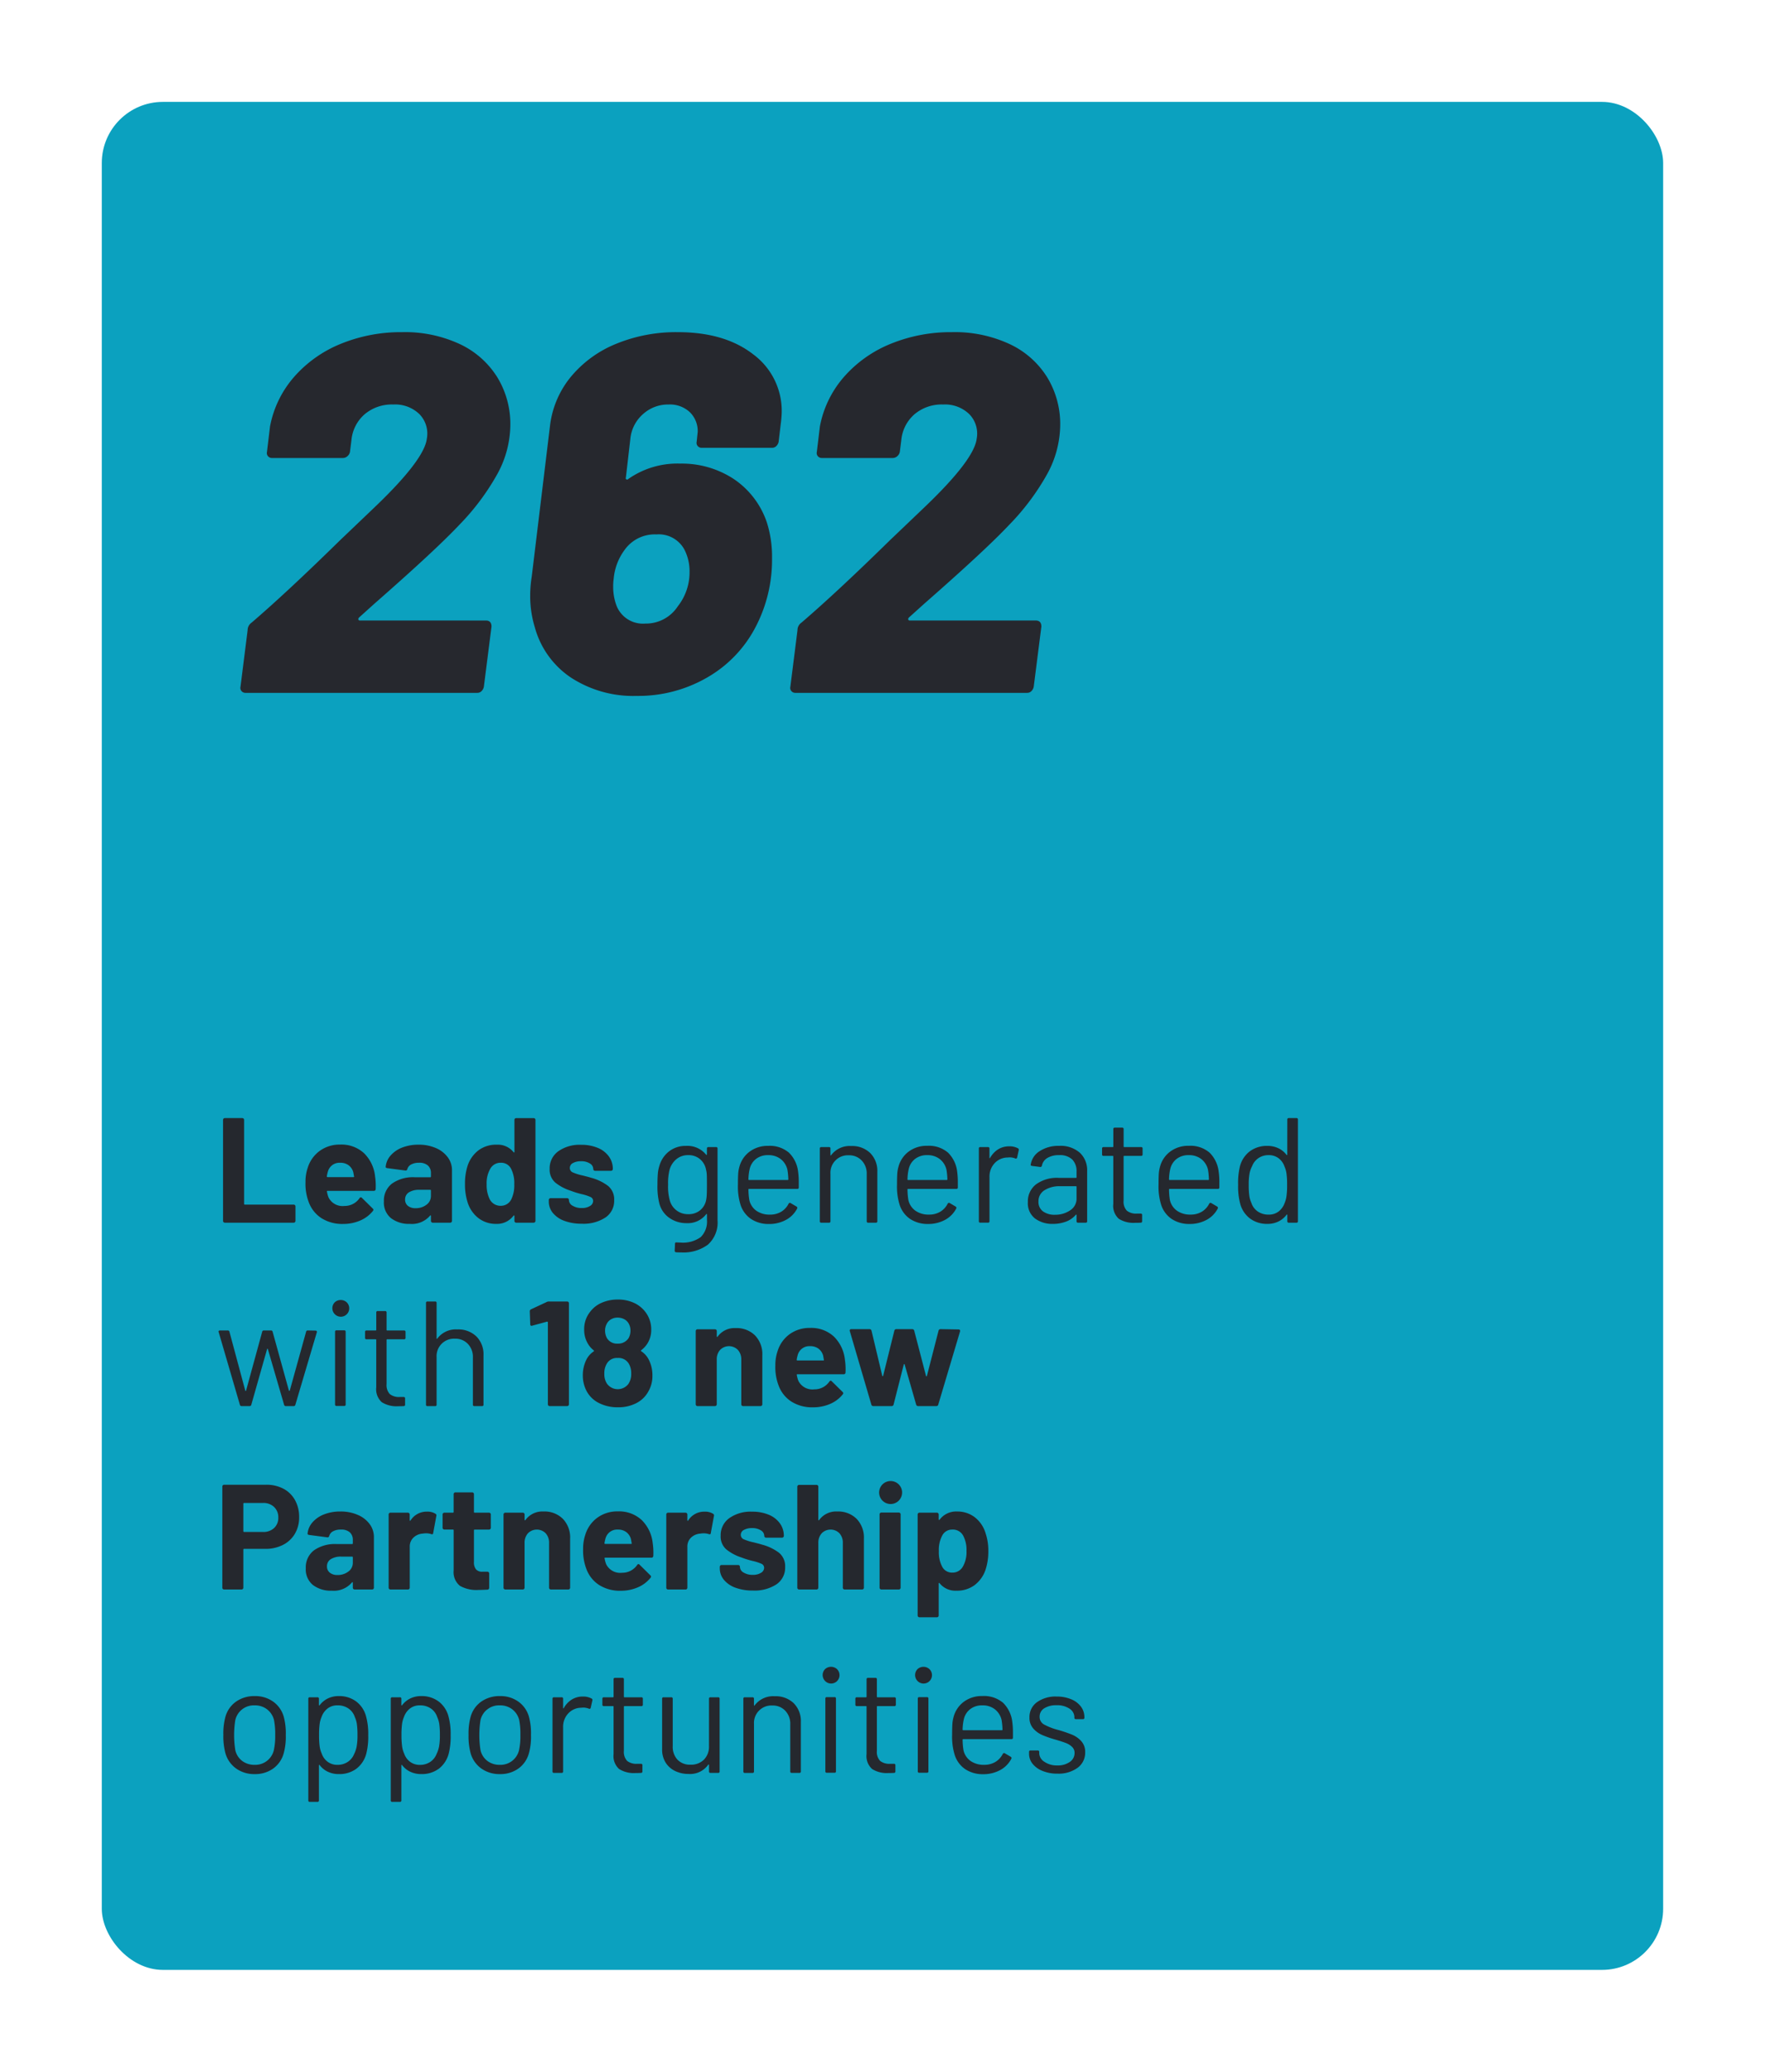 <svg xmlns="http://www.w3.org/2000/svg" xmlns:xlink="http://www.w3.org/1999/xlink" width="260" height="305" viewBox="0 0 260 305">
  <defs>
    <filter id="Rettangolo_7000" x="0" y="0" width="260" height="305" filterUnits="userSpaceOnUse">
      <feOffset input="SourceAlpha"/>
      <feGaussianBlur stdDeviation="5" result="blur"/>
      <feFlood flood-opacity="0.161"/>
      <feComposite operator="in" in2="blur"/>
      <feComposite in="SourceGraphic"/>
    </filter>
  </defs>
  <g id="Raggruppa_14771" data-name="Raggruppa 14771" transform="translate(-13587.515 -12222)">
    <g transform="matrix(1, 0, 0, 1, 13587.51, 12222)" filter="url(#Rettangolo_7000)">
      <rect id="Rettangolo_7000-2" data-name="Rettangolo 7000" width="230" height="275" rx="9" transform="translate(15 15)" fill="#0ba1bf"/>
    </g>
    <path id="Tracciato_22986" data-name="Tracciato 22986" d="M21.388,63.9a.312.312,0,0,0-.113.3q.037.15.263.15H40.063q.825,0,.825.9L39.763,74.1a1.219,1.219,0,0,1-.337.638.868.868,0,0,1-.638.262H4.663a.751.751,0,0,1-.6-.262.714.714,0,0,1-.15-.638l1.05-8.325a1.358,1.358,0,0,1,.6-1.125q5.25-4.5,13.05-12.15-.15.15,4.875-4.65,7.5-7.125,7.875-10.275a4.085,4.085,0,0,0-1.087-3.6,5.142,5.142,0,0,0-3.862-1.425,6.2,6.2,0,0,0-4.2,1.425,5.737,5.737,0,0,0-1.95,3.75l-.225,1.8a1.121,1.121,0,0,1-.375.637,1,1,0,0,1-.675.263H8.563a.751.751,0,0,1-.6-.263.714.714,0,0,1-.15-.637l.45-3.75a15.41,15.41,0,0,1,3.6-7.35,18.243,18.243,0,0,1,6.9-4.838A23.344,23.344,0,0,1,27.688,21.9a19.1,19.1,0,0,1,8.625,1.8,12.965,12.965,0,0,1,5.475,4.913,13.184,13.184,0,0,1,1.875,6.937,15.247,15.247,0,0,1-1.875,7.163,35.162,35.162,0,0,1-5.625,7.537q-3.45,3.675-12.525,11.625ZM81.463,49.95a16.62,16.62,0,0,1,.75,5.25,21.307,21.307,0,0,1-2.55,10.35,18.264,18.264,0,0,1-7.088,7.237A20.252,20.252,0,0,1,62.263,75.45a16.812,16.812,0,0,1-9.675-2.7,13.012,13.012,0,0,1-5.325-7.425,15.606,15.606,0,0,1-.675-4.65,17.784,17.784,0,0,1,.225-2.775l2.7-22.275a13.9,13.9,0,0,1,3.075-7.163,16.883,16.883,0,0,1,6.638-4.837A23.217,23.217,0,0,1,68.338,21.9q6.9,0,11.1,3.262a10.35,10.35,0,0,1,4.2,8.588,15.847,15.847,0,0,1-.15,1.725l-.3,2.55a1.219,1.219,0,0,1-.337.638.868.868,0,0,1-.638.262H71.863a.751.751,0,0,1-.6-.262.714.714,0,0,1-.15-.638l.075-.75.075-.675A3.888,3.888,0,0,0,70.1,33.675a4.286,4.286,0,0,0-3.113-1.125,5.484,5.484,0,0,0-3.75,1.387,5.55,5.55,0,0,0-1.875,3.487l-.675,5.85q-.075.225.075.3a.245.245,0,0,0,.3-.075,12.607,12.607,0,0,1,7.65-2.25A13.913,13.913,0,0,1,76.55,43.5,12.491,12.491,0,0,1,81.463,49.95ZM68.338,62.25a8.057,8.057,0,0,0,1.725-5.025,6.983,6.983,0,0,0-.75-3.3,4.284,4.284,0,0,0-4.125-2.25A5.443,5.443,0,0,0,60.463,54a8.315,8.315,0,0,0-1.575,4.2,7.621,7.621,0,0,0-.075,1.2,7.793,7.793,0,0,0,.525,2.85,4.177,4.177,0,0,0,4.2,2.55A5.6,5.6,0,0,0,68.338,62.25Zm34.05,1.65a.312.312,0,0,0-.113.3q.038.15.263.15h18.525q.825,0,.825.9l-1.125,8.85a1.219,1.219,0,0,1-.337.638.868.868,0,0,1-.637.262H85.662a.751.751,0,0,1-.6-.262.714.714,0,0,1-.15-.638l1.05-8.325a1.358,1.358,0,0,1,.6-1.125q5.25-4.5,13.05-12.15-.15.15,4.875-4.65,7.5-7.125,7.875-10.275a4.085,4.085,0,0,0-1.088-3.6,5.142,5.142,0,0,0-3.862-1.425,6.2,6.2,0,0,0-4.2,1.425,5.737,5.737,0,0,0-1.95,3.75l-.225,1.8a1.121,1.121,0,0,1-.375.637,1,1,0,0,1-.675.263H89.563a.751.751,0,0,1-.6-.263.714.714,0,0,1-.15-.637l.45-3.75a15.41,15.41,0,0,1,3.6-7.35,18.243,18.243,0,0,1,6.9-4.838,23.344,23.344,0,0,1,8.925-1.687,19.1,19.1,0,0,1,8.625,1.8,12.965,12.965,0,0,1,5.475,4.913,13.184,13.184,0,0,1,1.875,6.937,15.247,15.247,0,0,1-1.875,7.163,35.162,35.162,0,0,1-5.625,7.537q-3.45,3.675-12.525,11.625Z" transform="translate(13619.029 12249)" fill="#26282e"/>
    <path id="Tracciato_22979" data-name="Tracciato 22979" d="M1.606,22a.263.263,0,0,1-.264-.264V6.864A.263.263,0,0,1,1.606,6.6H4.18a.263.263,0,0,1,.264.264V19.228a.1.1,0,0,0,.11.11h7.194a.263.263,0,0,1,.264.264v2.134a.263.263,0,0,1-.264.264Zm22.132-6.82a9.465,9.465,0,0,1,.088,1.87.256.256,0,0,1-.286.264h-6.8q-.132,0-.088.11a3.939,3.939,0,0,0,.242.88,2.307,2.307,0,0,0,2.332,1.232,2.655,2.655,0,0,0,2.222-1.144.245.245,0,0,1,.2-.132.241.241,0,0,1,.154.088l1.584,1.562a.3.3,0,0,1,.11.2.454.454,0,0,1-.088.176,4.8,4.8,0,0,1-1.87,1.4,6.249,6.249,0,0,1-2.508.5,5.713,5.713,0,0,1-3.2-.858,4.765,4.765,0,0,1-1.881-2.4,7.543,7.543,0,0,1-.462-2.882,6.332,6.332,0,0,1,.33-2.134,4.836,4.836,0,0,1,1.771-2.486,4.953,4.953,0,0,1,3-.924,4.889,4.889,0,0,1,3.531,1.276A5.583,5.583,0,0,1,23.738,15.18Zm-5.126-2a1.763,1.763,0,0,0-1.826,1.3,5.192,5.192,0,0,0-.154.7.1.1,0,0,0,.11.11h3.806q.132,0,.088-.11-.11-.638-.11-.616a1.9,1.9,0,0,0-.693-1.023A2.008,2.008,0,0,0,18.612,13.178ZM30.14,10.516a6.263,6.263,0,0,1,2.552.495,4.212,4.212,0,0,1,1.749,1.353,3.167,3.167,0,0,1,.627,1.914v7.458A.263.263,0,0,1,34.8,22H32.23a.263.263,0,0,1-.264-.264V21.01a.089.089,0,0,0-.044-.088q-.044-.022-.088.044a3.5,3.5,0,0,1-2.97,1.21,4.335,4.335,0,0,1-2.772-.836,2.953,2.953,0,0,1-1.056-2.464,3.154,3.154,0,0,1,1.188-2.629,5.37,5.37,0,0,1,3.388-.935h2.244a.1.1,0,0,0,.11-.11v-.484a1.467,1.467,0,0,0-.44-1.133,1.884,1.884,0,0,0-1.32-.407,2.378,2.378,0,0,0-1.133.242,1.13,1.13,0,0,0-.583.682.252.252,0,0,1-.286.22l-2.662-.352q-.264-.044-.242-.2a2.929,2.929,0,0,1,.737-1.672,4.3,4.3,0,0,1,1.716-1.166A6.5,6.5,0,0,1,30.14,10.516Zm-.44,9.35a2.561,2.561,0,0,0,1.606-.506,1.566,1.566,0,0,0,.66-1.3V17.27a.1.1,0,0,0-.11-.11H30.272a2.772,2.772,0,0,0-1.551.374,1.2,1.2,0,0,0-.561,1.056,1.141,1.141,0,0,0,.418.935A1.722,1.722,0,0,0,29.7,19.866Zm14.564-13a.263.263,0,0,1,.264-.264H47.1a.263.263,0,0,1,.264.264V21.736A.263.263,0,0,1,47.1,22H44.528a.263.263,0,0,1-.264-.264V21.01q0-.066-.044-.077a.091.091,0,0,0-.088.033,3.01,3.01,0,0,1-2.53,1.21,4.209,4.209,0,0,1-2.651-.858,4.715,4.715,0,0,1-1.595-2.354,8.577,8.577,0,0,1-.374-2.662,8.491,8.491,0,0,1,.4-2.728,4.729,4.729,0,0,1,1.595-2.233,4.334,4.334,0,0,1,2.695-.825,2.977,2.977,0,0,1,2.464,1.1q.044.066.088.044a.089.089,0,0,0,.044-.088Zm-.462,11.7a4.7,4.7,0,0,0,.44-2.222,4.627,4.627,0,0,0-.484-2.31,1.615,1.615,0,0,0-1.474-.858,1.719,1.719,0,0,0-1.562.858,4.286,4.286,0,0,0-.55,2.332,4.7,4.7,0,0,0,.462,2.2,1.772,1.772,0,0,0,1.628.946A1.7,1.7,0,0,0,43.8,18.568Zm10.406,3.586a7.231,7.231,0,0,1-2.574-.418,3.924,3.924,0,0,1-1.705-1.166,2.622,2.622,0,0,1-.6-1.694v-.22a.263.263,0,0,1,.264-.264H52.03a.263.263,0,0,1,.264.264v.022a.977.977,0,0,0,.539.825,2.486,2.486,0,0,0,1.353.341,2.207,2.207,0,0,0,1.21-.3.864.864,0,0,0,.462-.737.634.634,0,0,0-.4-.594,6.726,6.726,0,0,0-1.3-.418,13.067,13.067,0,0,1-1.628-.506A6.991,6.991,0,0,1,50.292,16.1a2.5,2.5,0,0,1-.836-2.024,3.072,3.072,0,0,1,1.265-2.585,5.422,5.422,0,0,1,3.355-.957,6.234,6.234,0,0,1,2.464.451,3.786,3.786,0,0,1,1.639,1.265,3.1,3.1,0,0,1,.583,1.848.263.263,0,0,1-.264.264H56.144a.263.263,0,0,1-.264-.264.962.962,0,0,0-.495-.814,2.324,2.324,0,0,0-1.309-.33,2.375,2.375,0,0,0-1.188.264.807.807,0,0,0-.462.726.7.7,0,0,0,.451.66,7.7,7.7,0,0,0,1.507.462q.242.066.55.143t.66.187a7.146,7.146,0,0,1,2.464,1.188,2.552,2.552,0,0,1,.9,2.112,2.941,2.941,0,0,1-1.287,2.541A5.881,5.881,0,0,1,54.208,22.154ZM72.622,11.088a.194.194,0,0,1,.22-.22h1.122a.194.194,0,0,1,.22.22V21.626a4.361,4.361,0,0,1-1.419,3.608,6.056,6.056,0,0,1-3.9,1.144q-.506,0-.77-.022a.218.218,0,0,1-.22-.242l.044-1.012a.2.2,0,0,1,.066-.165.165.165,0,0,1,.154-.033l.594.022a4.481,4.481,0,0,0,2.97-.8,3.2,3.2,0,0,0,.924-2.541v-.814a.051.051,0,0,0-.033-.055q-.033-.011-.077.033a3.417,3.417,0,0,1-2.882,1.32,4.352,4.352,0,0,1-2.541-.77A3.708,3.708,0,0,1,65.6,19.118a10.211,10.211,0,0,1-.264-2.684q0-.968.055-1.628a5.1,5.1,0,0,1,.231-1.188,4.106,4.106,0,0,1,1.43-2.123,3.932,3.932,0,0,1,2.486-.8,3.537,3.537,0,0,1,2.97,1.3q.044.044.077.022a.074.074,0,0,0,.033-.066Zm-.11,7.546a5.52,5.52,0,0,0,.088-.814q.022-.484.022-1.408,0-1.122-.022-1.507a3.561,3.561,0,0,0-.11-.715,2.623,2.623,0,0,0-.869-1.529,2.563,2.563,0,0,0-1.749-.605,2.646,2.646,0,0,0-1.749.594,3.127,3.127,0,0,0-1,1.54,8,8,0,0,0-.22,2.2,7.554,7.554,0,0,0,.22,2.222,2.747,2.747,0,0,0,2.75,2.134,2.625,2.625,0,0,0,1.771-.594A2.573,2.573,0,0,0,72.512,18.634Zm13.552-4.07a11.189,11.189,0,0,1,.088,1.54v.7a.194.194,0,0,1-.22.22H78.826a.078.078,0,0,0-.088.088,9.821,9.821,0,0,0,.132,1.562A2.631,2.631,0,0,0,79.9,20.24a3.372,3.372,0,0,0,2.024.572,3.128,3.128,0,0,0,1.628-.418,2.875,2.875,0,0,0,1.1-1.188q.132-.2.308-.088l.858.506a.219.219,0,0,1,.088.308,3.959,3.959,0,0,1-1.65,1.661,5.164,5.164,0,0,1-2.53.6,4.632,4.632,0,0,1-2.618-.748,4.011,4.011,0,0,1-1.518-2.024,9.035,9.035,0,0,1-.4-3.036q0-.924.033-1.507a4.8,4.8,0,0,1,.165-1.045A4.075,4.075,0,0,1,78.9,11.55a4.405,4.405,0,0,1,2.739-.858,4.332,4.332,0,0,1,3.08,1.012A4.688,4.688,0,0,1,86.064,14.564Zm-4.422-2.508a2.816,2.816,0,0,0-1.793.561,2.6,2.6,0,0,0-.935,1.507,7.124,7.124,0,0,0-.176,1.5.078.078,0,0,0,.088.088h5.7a.078.078,0,0,0,.088-.088,9.889,9.889,0,0,0-.132-1.408,2.78,2.78,0,0,0-.979-1.573A2.9,2.9,0,0,0,81.642,12.056Zm12.232-1.342a3.813,3.813,0,0,1,2.805,1.034,3.724,3.724,0,0,1,1.045,2.772v7.26a.194.194,0,0,1-.22.22H96.382a.194.194,0,0,1-.22-.22V14.828a2.746,2.746,0,0,0-.737-1.98,2.517,2.517,0,0,0-1.9-.77,2.567,2.567,0,0,0-2.706,2.706v7a.194.194,0,0,1-.22.22H89.474a.194.194,0,0,1-.22-.22V11.088a.194.194,0,0,1,.22-.22H90.6a.194.194,0,0,1,.22.22v.946a.074.074,0,0,0,.033.066q.033.022.055-.022A3.4,3.4,0,0,1,93.874,10.714Zm15.62,3.85a11.189,11.189,0,0,1,.088,1.54v.7a.194.194,0,0,1-.22.22h-7.106a.078.078,0,0,0-.088.088,9.821,9.821,0,0,0,.132,1.562,2.631,2.631,0,0,0,1.034,1.562,3.372,3.372,0,0,0,2.024.572,3.128,3.128,0,0,0,1.628-.418,2.875,2.875,0,0,0,1.1-1.188q.132-.2.308-.088l.858.506a.219.219,0,0,1,.088.308,3.959,3.959,0,0,1-1.65,1.661,5.164,5.164,0,0,1-2.53.6,4.632,4.632,0,0,1-2.618-.748,4.011,4.011,0,0,1-1.518-2.024,9.035,9.035,0,0,1-.4-3.036q0-.924.033-1.507a4.8,4.8,0,0,1,.165-1.045,4.075,4.075,0,0,1,1.507-2.288,4.405,4.405,0,0,1,2.739-.858,4.332,4.332,0,0,1,3.08,1.012A4.688,4.688,0,0,1,109.494,14.564Zm-4.422-2.508a2.816,2.816,0,0,0-1.793.561,2.6,2.6,0,0,0-.935,1.507,7.124,7.124,0,0,0-.176,1.5.078.078,0,0,0,.088.088h5.7a.078.078,0,0,0,.088-.088,9.889,9.889,0,0,0-.132-1.408,2.78,2.78,0,0,0-.979-1.573A2.9,2.9,0,0,0,105.072,12.056Zm12.1-1.3a2.6,2.6,0,0,1,1.254.286.233.233,0,0,1,.132.286l-.242,1.078a.187.187,0,0,1-.286.132,2.238,2.238,0,0,0-.858-.154l-.286.022a2.621,2.621,0,0,0-1.892.847,2.868,2.868,0,0,0-.748,2.035v6.49a.194.194,0,0,1-.22.22H112.9a.194.194,0,0,1-.22-.22V11.088a.194.194,0,0,1,.22-.22h1.122a.194.194,0,0,1,.22.22V12.43q0,.066.033.077t.055-.033a3.5,3.5,0,0,1,1.177-1.265A3.047,3.047,0,0,1,117.172,10.758Zm7.326-.066a4.3,4.3,0,0,1,3.058,1.012,3.508,3.508,0,0,1,1.078,2.684V21.78a.194.194,0,0,1-.22.22h-1.122a.194.194,0,0,1-.22-.22v-.9a.074.074,0,0,0-.033-.066q-.033-.022-.077.022a3.435,3.435,0,0,1-1.43,1,5.379,5.379,0,0,1-1.958.341,4.24,4.24,0,0,1-2.618-.792,2.83,2.83,0,0,1-1.056-2.42,3.157,3.157,0,0,1,1.2-2.607,5.211,5.211,0,0,1,3.333-.957h2.552a.078.078,0,0,0,.088-.088v-.836a2.441,2.441,0,0,0-.627-1.771,2.6,2.6,0,0,0-1.947-.649,3.231,3.231,0,0,0-1.716.407,1.7,1.7,0,0,0-.814,1.133.233.233,0,0,1-.264.2l-1.188-.154q-.242-.044-.2-.176a2.837,2.837,0,0,1,1.32-2A5.011,5.011,0,0,1,124.5,10.692Zm-.616,10.142a3.869,3.869,0,0,0,2.244-.649,2.019,2.019,0,0,0,.946-1.749V16.72a.078.078,0,0,0-.088-.088h-2.31a4.1,4.1,0,0,0-2.332.594,1.883,1.883,0,0,0-.88,1.65,1.7,1.7,0,0,0,.671,1.463A2.874,2.874,0,0,0,123.882,20.834ZM136.8,11.946a.194.194,0,0,1-.22.22H134.09a.078.078,0,0,0-.088.088v6.49a1.938,1.938,0,0,0,.473,1.485,2.164,2.164,0,0,0,1.485.429h.55a.194.194,0,0,1,.22.22v.9a.194.194,0,0,1-.22.22q-.264.022-.814.022a4.044,4.044,0,0,1-2.4-.594,2.563,2.563,0,0,1-.814-2.2V12.254a.078.078,0,0,0-.088-.088h-1.342a.194.194,0,0,1-.22-.22v-.858a.194.194,0,0,1,.22-.22H132.4a.078.078,0,0,0,.088-.088V8.228a.194.194,0,0,1,.22-.22h1.078a.194.194,0,0,1,.22.22V10.78a.078.078,0,0,0,.088.088h2.486a.194.194,0,0,1,.22.22Zm11.22,2.618a11.189,11.189,0,0,1,.088,1.54v.7a.194.194,0,0,1-.22.22h-7.106a.078.078,0,0,0-.088.088,9.82,9.82,0,0,0,.132,1.562,2.631,2.631,0,0,0,1.034,1.562,3.372,3.372,0,0,0,2.024.572,3.128,3.128,0,0,0,1.628-.418,2.875,2.875,0,0,0,1.1-1.188q.132-.2.308-.088l.858.506a.219.219,0,0,1,.088.308,3.959,3.959,0,0,1-1.65,1.661,5.164,5.164,0,0,1-2.53.6,4.632,4.632,0,0,1-2.618-.748,4.011,4.011,0,0,1-1.518-2.024,9.035,9.035,0,0,1-.4-3.036q0-.924.033-1.507a4.8,4.8,0,0,1,.165-1.045,4.075,4.075,0,0,1,1.507-2.288,4.405,4.405,0,0,1,2.739-.858,4.332,4.332,0,0,1,3.08,1.012A4.688,4.688,0,0,1,148.016,14.564Zm-4.422-2.508a2.816,2.816,0,0,0-1.793.561,2.6,2.6,0,0,0-.935,1.507,7.125,7.125,0,0,0-.176,1.5.078.078,0,0,0,.088.088h5.7a.078.078,0,0,0,.088-.088,9.889,9.889,0,0,0-.132-1.408,2.78,2.78,0,0,0-.979-1.573A2.9,2.9,0,0,0,143.594,12.056Zm14.52-5.236a.194.194,0,0,1,.22-.22h1.122a.194.194,0,0,1,.22.22V21.78a.194.194,0,0,1-.22.22h-1.122a.194.194,0,0,1-.22-.22v-.924a.051.051,0,0,0-.033-.055q-.033-.011-.077.033a3.334,3.334,0,0,1-1.2.99,3.562,3.562,0,0,1-1.6.352,4.156,4.156,0,0,1-2.585-.792,4.027,4.027,0,0,1-1.441-2.156,9.854,9.854,0,0,1-.308-2.794,10.438,10.438,0,0,1,.264-2.728,4.066,4.066,0,0,1,1.452-2.211,4.2,4.2,0,0,1,2.618-.8,3.679,3.679,0,0,1,1.584.341,3.21,3.21,0,0,1,1.21.979q.044.044.077.033a.051.051,0,0,0,.033-.055Zm-.4,12.3A3.919,3.919,0,0,0,158,18.084a11.919,11.919,0,0,0,.088-1.65A12.172,12.172,0,0,0,158,14.773a3.718,3.718,0,0,0-.308-1.067,2.49,2.49,0,0,0-.869-1.2,2.343,2.343,0,0,0-1.441-.451,2.607,2.607,0,0,0-1.518.44,2.5,2.5,0,0,0-.924,1.166,3.827,3.827,0,0,0-.385,1.089,9.054,9.054,0,0,0-.121,1.683,11.461,11.461,0,0,0,.088,1.617,3.705,3.705,0,0,0,.308,1.045,2.4,2.4,0,0,0,.935,1.254,2.743,2.743,0,0,0,1.6.462,2.328,2.328,0,0,0,1.474-.462A2.72,2.72,0,0,0,157.718,19.118ZM4.07,49a.242.242,0,0,1-.242-.176L.7,38.11l-.022-.066q0-.176.22-.176H2.046a.226.226,0,0,1,.242.2L4.62,46.734q.022.044.055.044t.055-.044l2.376-8.668a.226.226,0,0,1,.242-.2H8.4a.221.221,0,0,1,.242.176l2.4,8.668a.071.071,0,0,0,.132,0l2.4-8.646a.226.226,0,0,1,.242-.2l1.144.022a.185.185,0,0,1,.2.242L11.99,48.824a.242.242,0,0,1-.242.176H10.582a.242.242,0,0,1-.242-.176L7.942,40.6q-.022-.044-.055-.044t-.055.044L5.5,48.824A.242.242,0,0,1,5.258,49ZM18.678,35.844a1.252,1.252,0,0,1-.88-2.123,1.306,1.306,0,0,1,1.76,0,1.238,1.238,0,0,1-.88,2.123Zm-.616,13.134a.194.194,0,0,1-.22-.22V38.066a.194.194,0,0,1,.22-.22h1.122a.194.194,0,0,1,.22.22V48.758a.194.194,0,0,1-.22.22ZM28.226,38.946a.194.194,0,0,1-.22.22H25.52a.078.078,0,0,0-.088.088v6.49a1.938,1.938,0,0,0,.473,1.485,2.164,2.164,0,0,0,1.485.429h.55a.194.194,0,0,1,.22.22v.9a.194.194,0,0,1-.22.22q-.264.022-.814.022a4.044,4.044,0,0,1-2.4-.594,2.563,2.563,0,0,1-.814-2.2V39.254a.078.078,0,0,0-.088-.088H22.484a.194.194,0,0,1-.22-.22v-.858a.194.194,0,0,1,.22-.22h1.342a.078.078,0,0,0,.088-.088V35.228a.194.194,0,0,1,.22-.22h1.078a.194.194,0,0,1,.22.22V37.78a.078.078,0,0,0,.088.088h2.486a.194.194,0,0,1,.22.22Zm7.634-1.232a3.813,3.813,0,0,1,2.805,1.034A3.724,3.724,0,0,1,39.71,41.52v7.26a.194.194,0,0,1-.22.22H38.368a.194.194,0,0,1-.22-.22V41.828a2.746,2.746,0,0,0-.737-1.98,2.517,2.517,0,0,0-1.9-.77A2.567,2.567,0,0,0,32.8,41.784v7a.194.194,0,0,1-.22.22H31.46a.194.194,0,0,1-.22-.22V33.82a.194.194,0,0,1,.22-.22h1.122a.194.194,0,0,1,.22.22v5.214a.074.074,0,0,0,.033.066q.033.022.055-.022A3.4,3.4,0,0,1,35.86,37.714Zm13.178-4.048a.654.654,0,0,1,.33-.066H52.03a.263.263,0,0,1,.264.264V48.736A.263.263,0,0,1,52.03,49H49.456a.263.263,0,0,1-.264-.264V36.68a.127.127,0,0,0-.044-.088.072.072,0,0,0-.088-.022l-2.178.594-.088.022q-.2,0-.2-.242l-.066-1.892a.311.311,0,0,1,.2-.308Zm15.048,8.558a5,5,0,0,1,.506,2.266,4.433,4.433,0,0,1-.55,2.266,4.155,4.155,0,0,1-1.749,1.771,5.724,5.724,0,0,1-2.805.649,6.024,6.024,0,0,1-2.772-.627,4.136,4.136,0,0,1-1.848-1.815,4.91,4.91,0,0,1-.528-2.266,5.176,5.176,0,0,1,.506-2.266,3.126,3.126,0,0,1,1.1-1.254q.088-.066,0-.154a3.374,3.374,0,0,1-.9-1.056,3.9,3.9,0,0,1-.506-1.98,4.039,4.039,0,0,1,.88-2.64,4.191,4.191,0,0,1,1.705-1.331,5.772,5.772,0,0,1,2.365-.473,5.545,5.545,0,0,1,2.376.484,4.413,4.413,0,0,1,1.672,1.32,4.21,4.21,0,0,1,.88,2.64,3.739,3.739,0,0,1-.572,2.046,3.791,3.791,0,0,1-.9.968q-.088.088,0,.154A3.187,3.187,0,0,1,64.086,42.224Zm-6.248-5.28a2.04,2.04,0,0,0-.22.924,2.284,2.284,0,0,0,.286,1.144,1.723,1.723,0,0,0,1.562.792,1.832,1.832,0,0,0,1.606-.792,2.253,2.253,0,0,0,.286-1.166,2.04,2.04,0,0,0-.22-.924,1.624,1.624,0,0,0-.66-.693,2.039,2.039,0,0,0-1.034-.253,1.849,1.849,0,0,0-.957.253A1.616,1.616,0,0,0,57.838,36.944Zm3.212,8.8a2.618,2.618,0,0,0,.418-1.54,2.759,2.759,0,0,0-.308-1.364,1.748,1.748,0,0,0-1.694-.924,1.7,1.7,0,0,0-1.628.9,2.752,2.752,0,0,0-.33,1.43,2.561,2.561,0,0,0,.374,1.43,1.965,1.965,0,0,0,3.168.066Zm15.818-8.228a3.837,3.837,0,0,1,2.838,1.078,3.954,3.954,0,0,1,1.078,2.926v7.216A.263.263,0,0,1,80.52,49H77.946a.263.263,0,0,1-.264-.264V42.158a2.056,2.056,0,0,0-.5-1.43,1.833,1.833,0,0,0-2.618,0,2.056,2.056,0,0,0-.495,1.43v6.578A.263.263,0,0,1,73.81,49H71.236a.263.263,0,0,1-.264-.264V37.956a.263.263,0,0,1,.264-.264H73.81a.263.263,0,0,1,.264.264v.77a.089.089,0,0,0,.044.088.043.043,0,0,0,.066-.022A3.073,3.073,0,0,1,76.868,37.516ZM92.95,42.18a9.465,9.465,0,0,1,.088,1.87.256.256,0,0,1-.286.264h-6.8q-.132,0-.088.11a3.939,3.939,0,0,0,.242.88,2.307,2.307,0,0,0,2.332,1.232,2.655,2.655,0,0,0,2.222-1.144.245.245,0,0,1,.2-.132.241.241,0,0,1,.154.088L92.6,46.91a.3.3,0,0,1,.11.2.454.454,0,0,1-.088.176,4.8,4.8,0,0,1-1.87,1.4,6.249,6.249,0,0,1-2.508.495,5.713,5.713,0,0,1-3.2-.858,4.765,4.765,0,0,1-1.881-2.4,7.543,7.543,0,0,1-.462-2.882,6.332,6.332,0,0,1,.33-2.134A4.836,4.836,0,0,1,84.8,38.418a4.952,4.952,0,0,1,3-.924,4.889,4.889,0,0,1,3.531,1.276A5.583,5.583,0,0,1,92.95,42.18Zm-5.126-2A1.763,1.763,0,0,0,86,41.476a5.191,5.191,0,0,0-.154.7.1.1,0,0,0,.11.11H89.76q.132,0,.088-.11-.11-.638-.11-.616a1.9,1.9,0,0,0-.693-1.023A2.008,2.008,0,0,0,87.824,40.178ZM97.152,49a.29.29,0,0,1-.308-.22l-3.168-10.8-.022-.088q0-.22.242-.22h2.662a.29.29,0,0,1,.308.22l1.584,6.644q.022.066.066.066t.066-.066l1.65-6.644a.29.29,0,0,1,.308-.22h2.31a.29.29,0,0,1,.308.22l1.738,6.666q.022.066.066.066t.066-.066l1.716-6.666a.29.29,0,0,1,.308-.22l2.64.044a.214.214,0,0,1,.187.077.273.273,0,0,1,.033.209L106.7,48.78a.276.276,0,0,1-.286.22h-2.662a.29.29,0,0,1-.308-.22l-1.694-5.9q-.022-.066-.066-.066t-.066.066l-1.5,5.9a.29.29,0,0,1-.308.22ZM7.7,60.578a5.289,5.289,0,0,1,2.552.594,4.187,4.187,0,0,1,1.7,1.683,5.055,5.055,0,0,1,.6,2.5,4.692,4.692,0,0,1-.627,2.442,4.271,4.271,0,0,1-1.76,1.639,5.619,5.619,0,0,1-2.607.583H4.444a.1.1,0,0,0-.11.11v5.61A.263.263,0,0,1,4.07,76H1.5a.263.263,0,0,1-.264-.264V60.842a.263.263,0,0,1,.264-.264ZM7.238,67.53a2.271,2.271,0,0,0,1.628-.583,2.008,2.008,0,0,0,.616-1.529,2.071,2.071,0,0,0-.616-1.562,2.246,2.246,0,0,0-1.628-.594H4.444a.1.1,0,0,0-.11.11V67.42a.1.1,0,0,0,.11.11Zm11.4-3.014a6.263,6.263,0,0,1,2.552.5,4.212,4.212,0,0,1,1.749,1.353,3.167,3.167,0,0,1,.627,1.914v7.458A.263.263,0,0,1,23.3,76H20.724a.263.263,0,0,1-.264-.264V75.01a.089.089,0,0,0-.044-.088q-.044-.022-.088.044a3.5,3.5,0,0,1-2.97,1.21,4.335,4.335,0,0,1-2.772-.836,2.953,2.953,0,0,1-1.056-2.464,3.154,3.154,0,0,1,1.188-2.629,5.37,5.37,0,0,1,3.388-.935H20.35a.1.1,0,0,0,.11-.11v-.484a1.467,1.467,0,0,0-.44-1.133,1.884,1.884,0,0,0-1.32-.407,2.378,2.378,0,0,0-1.133.242,1.13,1.13,0,0,0-.583.682.252.252,0,0,1-.286.22l-2.662-.352q-.264-.044-.242-.2a2.929,2.929,0,0,1,.737-1.672,4.3,4.3,0,0,1,1.716-1.166A6.5,6.5,0,0,1,18.634,64.516Zm-.44,9.35A2.561,2.561,0,0,0,19.8,73.36a1.566,1.566,0,0,0,.66-1.3V71.27a.1.1,0,0,0-.11-.11H18.766a2.772,2.772,0,0,0-1.551.374,1.2,1.2,0,0,0-.561,1.056,1.141,1.141,0,0,0,.418.935A1.722,1.722,0,0,0,18.194,73.866Zm13.178-9.328a2.234,2.234,0,0,1,1.254.308.273.273,0,0,1,.132.33L32.3,67.684q-.022.264-.308.154a2.438,2.438,0,0,0-.77-.11,3.638,3.638,0,0,0-.484.044,2.162,2.162,0,0,0-1.342.583,1.8,1.8,0,0,0-.55,1.375v6.006a.263.263,0,0,1-.264.264H26a.263.263,0,0,1-.264-.264V64.956A.263.263,0,0,1,26,64.692h2.574a.263.263,0,0,1,.264.264v.836a.089.089,0,0,0,.044.088.043.043,0,0,0,.066-.022A2.8,2.8,0,0,1,31.372,64.538Zm9.416,2.376a.263.263,0,0,1-.264.264H38.412a.1.1,0,0,0-.11.11v4.664a1.645,1.645,0,0,0,.3,1.078,1.186,1.186,0,0,0,.957.352h.726a.263.263,0,0,1,.264.264v2.09a.271.271,0,0,1-.264.286q-.924.044-1.32.044a4.946,4.946,0,0,1-2.728-.605,2.594,2.594,0,0,1-.924-2.277v-5.9a.1.1,0,0,0-.11-.11H33.946a.263.263,0,0,1-.264-.264V64.956a.263.263,0,0,1,.264-.264H35.2a.1.1,0,0,0,.11-.11V61.964a.263.263,0,0,1,.264-.264h2.464a.263.263,0,0,1,.264.264v2.618a.1.1,0,0,0,.11.11h2.112a.263.263,0,0,1,.264.264Zm7.766-2.4a3.837,3.837,0,0,1,2.838,1.078A3.954,3.954,0,0,1,52.47,68.52v7.216a.263.263,0,0,1-.264.264H49.632a.263.263,0,0,1-.264-.264V69.158a2.056,2.056,0,0,0-.495-1.43,1.833,1.833,0,0,0-2.618,0,2.056,2.056,0,0,0-.495,1.43v6.578A.263.263,0,0,1,45.5,76H42.922a.263.263,0,0,1-.264-.264V64.956a.263.263,0,0,1,.264-.264H45.5a.263.263,0,0,1,.264.264v.77a.089.089,0,0,0,.044.088.043.043,0,0,0,.066-.022A3.073,3.073,0,0,1,48.554,64.516ZM64.636,69.18a9.465,9.465,0,0,1,.088,1.87.256.256,0,0,1-.286.264h-6.8q-.132,0-.088.11a3.939,3.939,0,0,0,.242.88,2.307,2.307,0,0,0,2.332,1.232,2.655,2.655,0,0,0,2.222-1.144.245.245,0,0,1,.2-.132.241.241,0,0,1,.154.088l1.584,1.562a.3.3,0,0,1,.11.2.454.454,0,0,1-.088.176,4.8,4.8,0,0,1-1.87,1.4,6.248,6.248,0,0,1-2.508.5,5.713,5.713,0,0,1-3.2-.858,4.765,4.765,0,0,1-1.881-2.4,7.543,7.543,0,0,1-.462-2.882,6.332,6.332,0,0,1,.33-2.134,4.836,4.836,0,0,1,1.771-2.486,4.953,4.953,0,0,1,3-.924,4.889,4.889,0,0,1,3.531,1.276A5.583,5.583,0,0,1,64.636,69.18Zm-5.126-2a1.763,1.763,0,0,0-1.826,1.3,5.193,5.193,0,0,0-.154.7.1.1,0,0,0,.11.11h3.806q.132,0,.088-.11-.11-.638-.11-.616a1.9,1.9,0,0,0-.693-1.023A2.008,2.008,0,0,0,59.51,67.178Zm12.76-2.64a2.234,2.234,0,0,1,1.254.308.273.273,0,0,1,.132.33l-.462,2.508q-.022.264-.308.154a2.438,2.438,0,0,0-.77-.11,3.638,3.638,0,0,0-.484.044,2.162,2.162,0,0,0-1.342.583,1.8,1.8,0,0,0-.55,1.375v6.006a.263.263,0,0,1-.264.264H66.9a.263.263,0,0,1-.264-.264V64.956a.263.263,0,0,1,.264-.264h2.574a.263.263,0,0,1,.264.264v.836a.089.089,0,0,0,.044.088.043.043,0,0,0,.066-.022A2.8,2.8,0,0,1,72.27,64.538ZM79.4,76.154a7.231,7.231,0,0,1-2.574-.418,3.924,3.924,0,0,1-1.705-1.166,2.622,2.622,0,0,1-.605-1.694v-.22a.263.263,0,0,1,.264-.264H77.22a.263.263,0,0,1,.264.264v.022a.977.977,0,0,0,.539.825,2.486,2.486,0,0,0,1.353.341,2.207,2.207,0,0,0,1.21-.3.864.864,0,0,0,.462-.737.634.634,0,0,0-.4-.594,6.725,6.725,0,0,0-1.3-.418,13.069,13.069,0,0,1-1.628-.506A6.991,6.991,0,0,1,75.482,70.1a2.5,2.5,0,0,1-.836-2.024A3.072,3.072,0,0,1,75.911,65.5a5.422,5.422,0,0,1,3.355-.957,6.234,6.234,0,0,1,2.464.451,3.786,3.786,0,0,1,1.639,1.265,3.1,3.1,0,0,1,.583,1.848.263.263,0,0,1-.264.264H81.334a.263.263,0,0,1-.264-.264.962.962,0,0,0-.5-.814,2.324,2.324,0,0,0-1.309-.33,2.375,2.375,0,0,0-1.188.264.807.807,0,0,0-.462.726.7.7,0,0,0,.451.66,7.7,7.7,0,0,0,1.507.462q.242.066.55.143t.66.187a7.146,7.146,0,0,1,2.464,1.188,2.552,2.552,0,0,1,.9,2.112,2.941,2.941,0,0,1-1.287,2.541A5.881,5.881,0,0,1,79.4,76.154Zm12.43-11.638a3.837,3.837,0,0,1,2.838,1.078,3.954,3.954,0,0,1,1.078,2.926v7.216A.263.263,0,0,1,95.48,76H92.906a.263.263,0,0,1-.264-.264V69.158a2.056,2.056,0,0,0-.495-1.43,1.833,1.833,0,0,0-2.618,0,2.056,2.056,0,0,0-.495,1.43v6.578A.263.263,0,0,1,88.77,76H86.2a.263.263,0,0,1-.264-.264V60.864A.263.263,0,0,1,86.2,60.6H88.77a.263.263,0,0,1,.264.264v4.862a.089.089,0,0,0,.044.088.043.043,0,0,0,.066-.022A3.073,3.073,0,0,1,91.828,64.516Zm7.81-1.1a1.692,1.692,0,1,1,1.243-.5A1.686,1.686,0,0,1,99.638,63.416ZM98.318,76a.263.263,0,0,1-.264-.264v-10.8a.263.263,0,0,1,.264-.264h2.574a.263.263,0,0,1,.264.264v10.8a.263.263,0,0,1-.264.264Zm15.356-8.272a7.938,7.938,0,0,1,.4,2.64,8.523,8.523,0,0,1-.418,2.75,4.729,4.729,0,0,1-1.6,2.233,4.334,4.334,0,0,1-2.695.825,2.977,2.977,0,0,1-2.464-1.1q-.044-.066-.088-.044a.089.089,0,0,0-.044.088v4.708a.263.263,0,0,1-.264.264h-2.574a.263.263,0,0,1-.264-.264V64.956a.263.263,0,0,1,.264-.264H106.5a.263.263,0,0,1,.264.264v.726q0,.066.044.077a.091.091,0,0,0,.088-.033,3.032,3.032,0,0,1,2.552-1.21,4.212,4.212,0,0,1,2.629.847A4.652,4.652,0,0,1,113.674,67.728Zm-3.366,4.928a4.286,4.286,0,0,0,.55-2.332,4.46,4.46,0,0,0-.462-2.2,1.713,1.713,0,0,0-1.628-.946,1.628,1.628,0,0,0-1.518.946,4.438,4.438,0,0,0-.462,2.222,4.5,4.5,0,0,0,.484,2.288,1.626,1.626,0,0,0,1.5.88A1.733,1.733,0,0,0,110.308,72.656Zm-104.3,30.52a4.582,4.582,0,0,1-2.728-.814,4.17,4.17,0,0,1-1.584-2.244,9.594,9.594,0,0,1-.308-2.706,9.355,9.355,0,0,1,.308-2.684,4.059,4.059,0,0,1,1.562-2.222,4.657,4.657,0,0,1,2.772-.814,4.5,4.5,0,0,1,2.695.814,4.078,4.078,0,0,1,1.551,2.2,9.18,9.18,0,0,1,.308,2.706,9.047,9.047,0,0,1-.308,2.706,4.081,4.081,0,0,1-1.551,2.244A4.533,4.533,0,0,1,6.006,103.176Zm0-1.364a2.8,2.8,0,0,0,2.816-2.156,9.647,9.647,0,0,0,.2-2.222,10.622,10.622,0,0,0-.176-2.222,2.843,2.843,0,0,0-1.023-1.573,2.926,2.926,0,0,0-1.837-.583,2.8,2.8,0,0,0-2.838,2.156,14.114,14.114,0,0,0,0,4.444,2.736,2.736,0,0,0,1,1.573A2.961,2.961,0,0,0,6.006,101.812ZM22.4,94.64a9.634,9.634,0,0,1,.33,2.794,10.1,10.1,0,0,1-.286,2.728A4.09,4.09,0,0,1,21,102.373a4.188,4.188,0,0,1-2.629.8,3.679,3.679,0,0,1-1.584-.341,3.21,3.21,0,0,1-1.21-.979q-.044-.044-.077-.033a.051.051,0,0,0-.033.055v5.17a.194.194,0,0,1-.22.22H14.124a.194.194,0,0,1-.22-.22V92.088a.194.194,0,0,1,.22-.22h1.122a.194.194,0,0,1,.22.22v.924a.051.051,0,0,0,.033.055q.033.011.077-.033a3.334,3.334,0,0,1,1.2-.99,3.562,3.562,0,0,1,1.595-.352,4.156,4.156,0,0,1,2.585.792A4.027,4.027,0,0,1,22.4,94.64Zm-1.738,5.566a4.319,4.319,0,0,0,.363-1.089,9.054,9.054,0,0,0,.121-1.683,11.462,11.462,0,0,0-.088-1.617,3.705,3.705,0,0,0-.308-1.045,2.4,2.4,0,0,0-.935-1.254,2.743,2.743,0,0,0-1.6-.462,2.328,2.328,0,0,0-1.474.462,2.72,2.72,0,0,0-.88,1.232,3.919,3.919,0,0,0-.286,1.034,11.919,11.919,0,0,0-.088,1.65,12.172,12.172,0,0,0,.088,1.661,3.718,3.718,0,0,0,.308,1.067,2.49,2.49,0,0,0,.869,1.2,2.343,2.343,0,0,0,1.441.451,2.659,2.659,0,0,0,1.529-.44A2.475,2.475,0,0,0,20.658,100.206ZM34.54,94.64a9.634,9.634,0,0,1,.33,2.794,10.1,10.1,0,0,1-.286,2.728,4.09,4.09,0,0,1-1.441,2.211,4.188,4.188,0,0,1-2.629.8,3.679,3.679,0,0,1-1.584-.341,3.21,3.21,0,0,1-1.21-.979q-.044-.044-.077-.033a.051.051,0,0,0-.033.055v5.17a.194.194,0,0,1-.22.22H26.268a.194.194,0,0,1-.22-.22V92.088a.194.194,0,0,1,.22-.22H27.39a.194.194,0,0,1,.22.22v.924a.051.051,0,0,0,.033.055q.033.011.077-.033a3.334,3.334,0,0,1,1.2-.99,3.562,3.562,0,0,1,1.595-.352,4.156,4.156,0,0,1,2.585.792A4.027,4.027,0,0,1,34.54,94.64ZM32.8,100.206a4.319,4.319,0,0,0,.363-1.089,9.054,9.054,0,0,0,.121-1.683,11.462,11.462,0,0,0-.088-1.617,3.705,3.705,0,0,0-.308-1.045,2.4,2.4,0,0,0-.935-1.254,2.743,2.743,0,0,0-1.6-.462,2.328,2.328,0,0,0-1.474.462,2.72,2.72,0,0,0-.88,1.232,3.919,3.919,0,0,0-.286,1.034,11.919,11.919,0,0,0-.088,1.65A12.172,12.172,0,0,0,27.72,99.1a3.718,3.718,0,0,0,.308,1.067,2.49,2.49,0,0,0,.869,1.2,2.343,2.343,0,0,0,1.441.451,2.659,2.659,0,0,0,1.529-.44A2.475,2.475,0,0,0,32.8,100.206Zm9.328,2.97a4.582,4.582,0,0,1-2.728-.814,4.17,4.17,0,0,1-1.584-2.244,9.594,9.594,0,0,1-.308-2.706,9.355,9.355,0,0,1,.308-2.684,4.059,4.059,0,0,1,1.562-2.222,4.657,4.657,0,0,1,2.772-.814,4.5,4.5,0,0,1,2.695.814,4.078,4.078,0,0,1,1.551,2.2,9.18,9.18,0,0,1,.308,2.706,9.047,9.047,0,0,1-.308,2.706,4.081,4.081,0,0,1-1.551,2.244A4.533,4.533,0,0,1,42.13,103.176Zm0-1.364a2.8,2.8,0,0,0,2.816-2.156,9.647,9.647,0,0,0,.2-2.222,10.622,10.622,0,0,0-.176-2.222,2.843,2.843,0,0,0-1.023-1.573,2.926,2.926,0,0,0-1.837-.583,2.8,2.8,0,0,0-2.838,2.156,14.114,14.114,0,0,0,0,4.444,2.736,2.736,0,0,0,1,1.573A2.961,2.961,0,0,0,42.13,101.812ZM54.362,91.758a2.6,2.6,0,0,1,1.254.286.233.233,0,0,1,.132.286l-.242,1.078a.187.187,0,0,1-.286.132,2.238,2.238,0,0,0-.858-.154l-.286.022a2.621,2.621,0,0,0-1.892.847,2.868,2.868,0,0,0-.748,2.035v6.49a.194.194,0,0,1-.22.22H50.094a.194.194,0,0,1-.22-.22V92.088a.194.194,0,0,1,.22-.22h1.122a.194.194,0,0,1,.22.22V93.43q0,.066.033.077t.055-.033A3.5,3.5,0,0,1,52.7,92.209,3.047,3.047,0,0,1,54.362,91.758Zm8.822,1.188a.194.194,0,0,1-.22.22H60.478a.078.078,0,0,0-.088.088v6.49a1.938,1.938,0,0,0,.473,1.485,2.164,2.164,0,0,0,1.485.429h.55a.194.194,0,0,1,.22.22v.9a.194.194,0,0,1-.22.22q-.264.022-.814.022a4.044,4.044,0,0,1-2.4-.594,2.563,2.563,0,0,1-.814-2.2V93.254a.078.078,0,0,0-.088-.088H57.442a.194.194,0,0,1-.22-.22v-.858a.194.194,0,0,1,.22-.22h1.342a.078.078,0,0,0,.088-.088V89.228a.194.194,0,0,1,.22-.22H60.17a.194.194,0,0,1,.22.22V91.78a.078.078,0,0,0,.088.088h2.486a.194.194,0,0,1,.22.22Zm9.746-.858a.194.194,0,0,1,.22-.22h1.122a.194.194,0,0,1,.22.22V102.78a.194.194,0,0,1-.22.22H73.15a.194.194,0,0,1-.22-.22v-.946a.07.07,0,0,0-.044-.066.043.043,0,0,0-.066.022,3.281,3.281,0,0,1-2.926,1.364,4.429,4.429,0,0,1-1.947-.429,3.357,3.357,0,0,1-1.408-1.243,3.576,3.576,0,0,1-.517-1.958V92.088a.194.194,0,0,1,.22-.22h1.122a.194.194,0,0,1,.22.22v6.974a2.763,2.763,0,0,0,.7,1.991,2.522,2.522,0,0,0,1.914.737,2.668,2.668,0,0,0,1.991-.748,2.7,2.7,0,0,0,.737-1.98Zm9.68-.374a3.813,3.813,0,0,1,2.805,1.034A3.724,3.724,0,0,1,86.46,95.52v7.26a.194.194,0,0,1-.22.22H85.118a.194.194,0,0,1-.22-.22V95.828a2.746,2.746,0,0,0-.737-1.98,2.517,2.517,0,0,0-1.9-.77,2.567,2.567,0,0,0-2.706,2.706v7a.194.194,0,0,1-.22.22H78.21a.194.194,0,0,1-.22-.22V92.088a.194.194,0,0,1,.22-.22h1.122a.194.194,0,0,1,.22.22v.946a.074.074,0,0,0,.033.066q.033.022.055-.022A3.4,3.4,0,0,1,82.61,91.714Zm8.294-1.87a1.252,1.252,0,0,1-.88-2.123,1.306,1.306,0,0,1,1.76,0,1.238,1.238,0,0,1-.88,2.123Zm-.616,13.134a.194.194,0,0,1-.22-.22V92.066a.194.194,0,0,1,.22-.22H91.41a.194.194,0,0,1,.22.22v10.692a.194.194,0,0,1-.22.22Zm10.164-10.032a.194.194,0,0,1-.22.22H97.746a.078.078,0,0,0-.088.088v6.49a1.938,1.938,0,0,0,.473,1.485,2.164,2.164,0,0,0,1.485.429h.55a.194.194,0,0,1,.22.22v.9a.194.194,0,0,1-.22.22q-.264.022-.814.022a4.044,4.044,0,0,1-2.4-.594,2.563,2.563,0,0,1-.814-2.2V93.254a.078.078,0,0,0-.088-.088H94.71a.194.194,0,0,1-.22-.22v-.858a.194.194,0,0,1,.22-.22h1.342a.078.078,0,0,0,.088-.088V89.228a.194.194,0,0,1,.22-.22h1.078a.194.194,0,0,1,.22.22V91.78a.078.078,0,0,0,.088.088h2.486a.194.194,0,0,1,.22.22Zm4.07-3.1a1.252,1.252,0,0,1-.88-2.123,1.306,1.306,0,0,1,1.76,0,1.238,1.238,0,0,1-.88,2.123Zm-.616,13.134a.194.194,0,0,1-.22-.22V92.066a.194.194,0,0,1,.22-.22h1.122a.194.194,0,0,1,.22.22v10.692a.194.194,0,0,1-.22.22Zm13.706-7.414a11.189,11.189,0,0,1,.088,1.54v.7a.194.194,0,0,1-.22.22h-7.106a.078.078,0,0,0-.088.088,9.821,9.821,0,0,0,.132,1.562,2.631,2.631,0,0,0,1.034,1.562,3.372,3.372,0,0,0,2.024.572,3.128,3.128,0,0,0,1.628-.418,2.875,2.875,0,0,0,1.1-1.188q.132-.2.308-.088l.858.506a.219.219,0,0,1,.088.308,3.959,3.959,0,0,1-1.65,1.661,5.164,5.164,0,0,1-2.53.6,4.632,4.632,0,0,1-2.618-.748,4.011,4.011,0,0,1-1.518-2.024,9.035,9.035,0,0,1-.4-3.036q0-.924.033-1.507a4.8,4.8,0,0,1,.165-1.045,4.075,4.075,0,0,1,1.507-2.288,4.405,4.405,0,0,1,2.739-.858,4.332,4.332,0,0,1,3.08,1.012A4.688,4.688,0,0,1,117.612,95.564Zm-4.422-2.508a2.816,2.816,0,0,0-1.793.561,2.6,2.6,0,0,0-.935,1.507,7.124,7.124,0,0,0-.176,1.5.078.078,0,0,0,.088.088h5.7a.078.078,0,0,0,.088-.088,9.889,9.889,0,0,0-.132-1.408,2.78,2.78,0,0,0-.979-1.573A2.9,2.9,0,0,0,113.19,93.056Zm11.066,10.054a5.685,5.685,0,0,1-2.189-.4,3.539,3.539,0,0,1-1.474-1.056,2.331,2.331,0,0,1-.517-1.474V99.92a.194.194,0,0,1,.22-.22h1.056a.194.194,0,0,1,.22.22v.176a1.542,1.542,0,0,0,.759,1.265,3.205,3.205,0,0,0,1.9.539,3.048,3.048,0,0,0,1.848-.517,1.565,1.565,0,0,0,.7-1.309,1.2,1.2,0,0,0-.363-.9,2.61,2.61,0,0,0-.858-.55q-.5-.2-1.529-.506a15.754,15.754,0,0,1-2.024-.7,3.721,3.721,0,0,1-1.331-.979,2.36,2.36,0,0,1-.539-1.6,2.674,2.674,0,0,1,1.1-2.244,4.676,4.676,0,0,1,2.9-.836,5.459,5.459,0,0,1,2.145.4,3.347,3.347,0,0,1,1.441,1.089,2.567,2.567,0,0,1,.506,1.551v.066a.194.194,0,0,1-.22.22h-1.034a.194.194,0,0,1-.22-.22v-.066a1.5,1.5,0,0,0-.715-1.254,3.273,3.273,0,0,0-1.925-.506,3.223,3.223,0,0,0-1.8.451,1.414,1.414,0,0,0-.682,1.243,1.26,1.26,0,0,0,.66,1.144,9,9,0,0,0,2.046.792,20.645,20.645,0,0,1,2.068.7,3.8,3.8,0,0,1,1.364.957,2.337,2.337,0,0,1,.572,1.639,2.736,2.736,0,0,1-1.122,2.288A4.762,4.762,0,0,1,124.256,103.11Z" transform="translate(13619.029 12380)" fill="#25282e"/>
  </g>
</svg>
